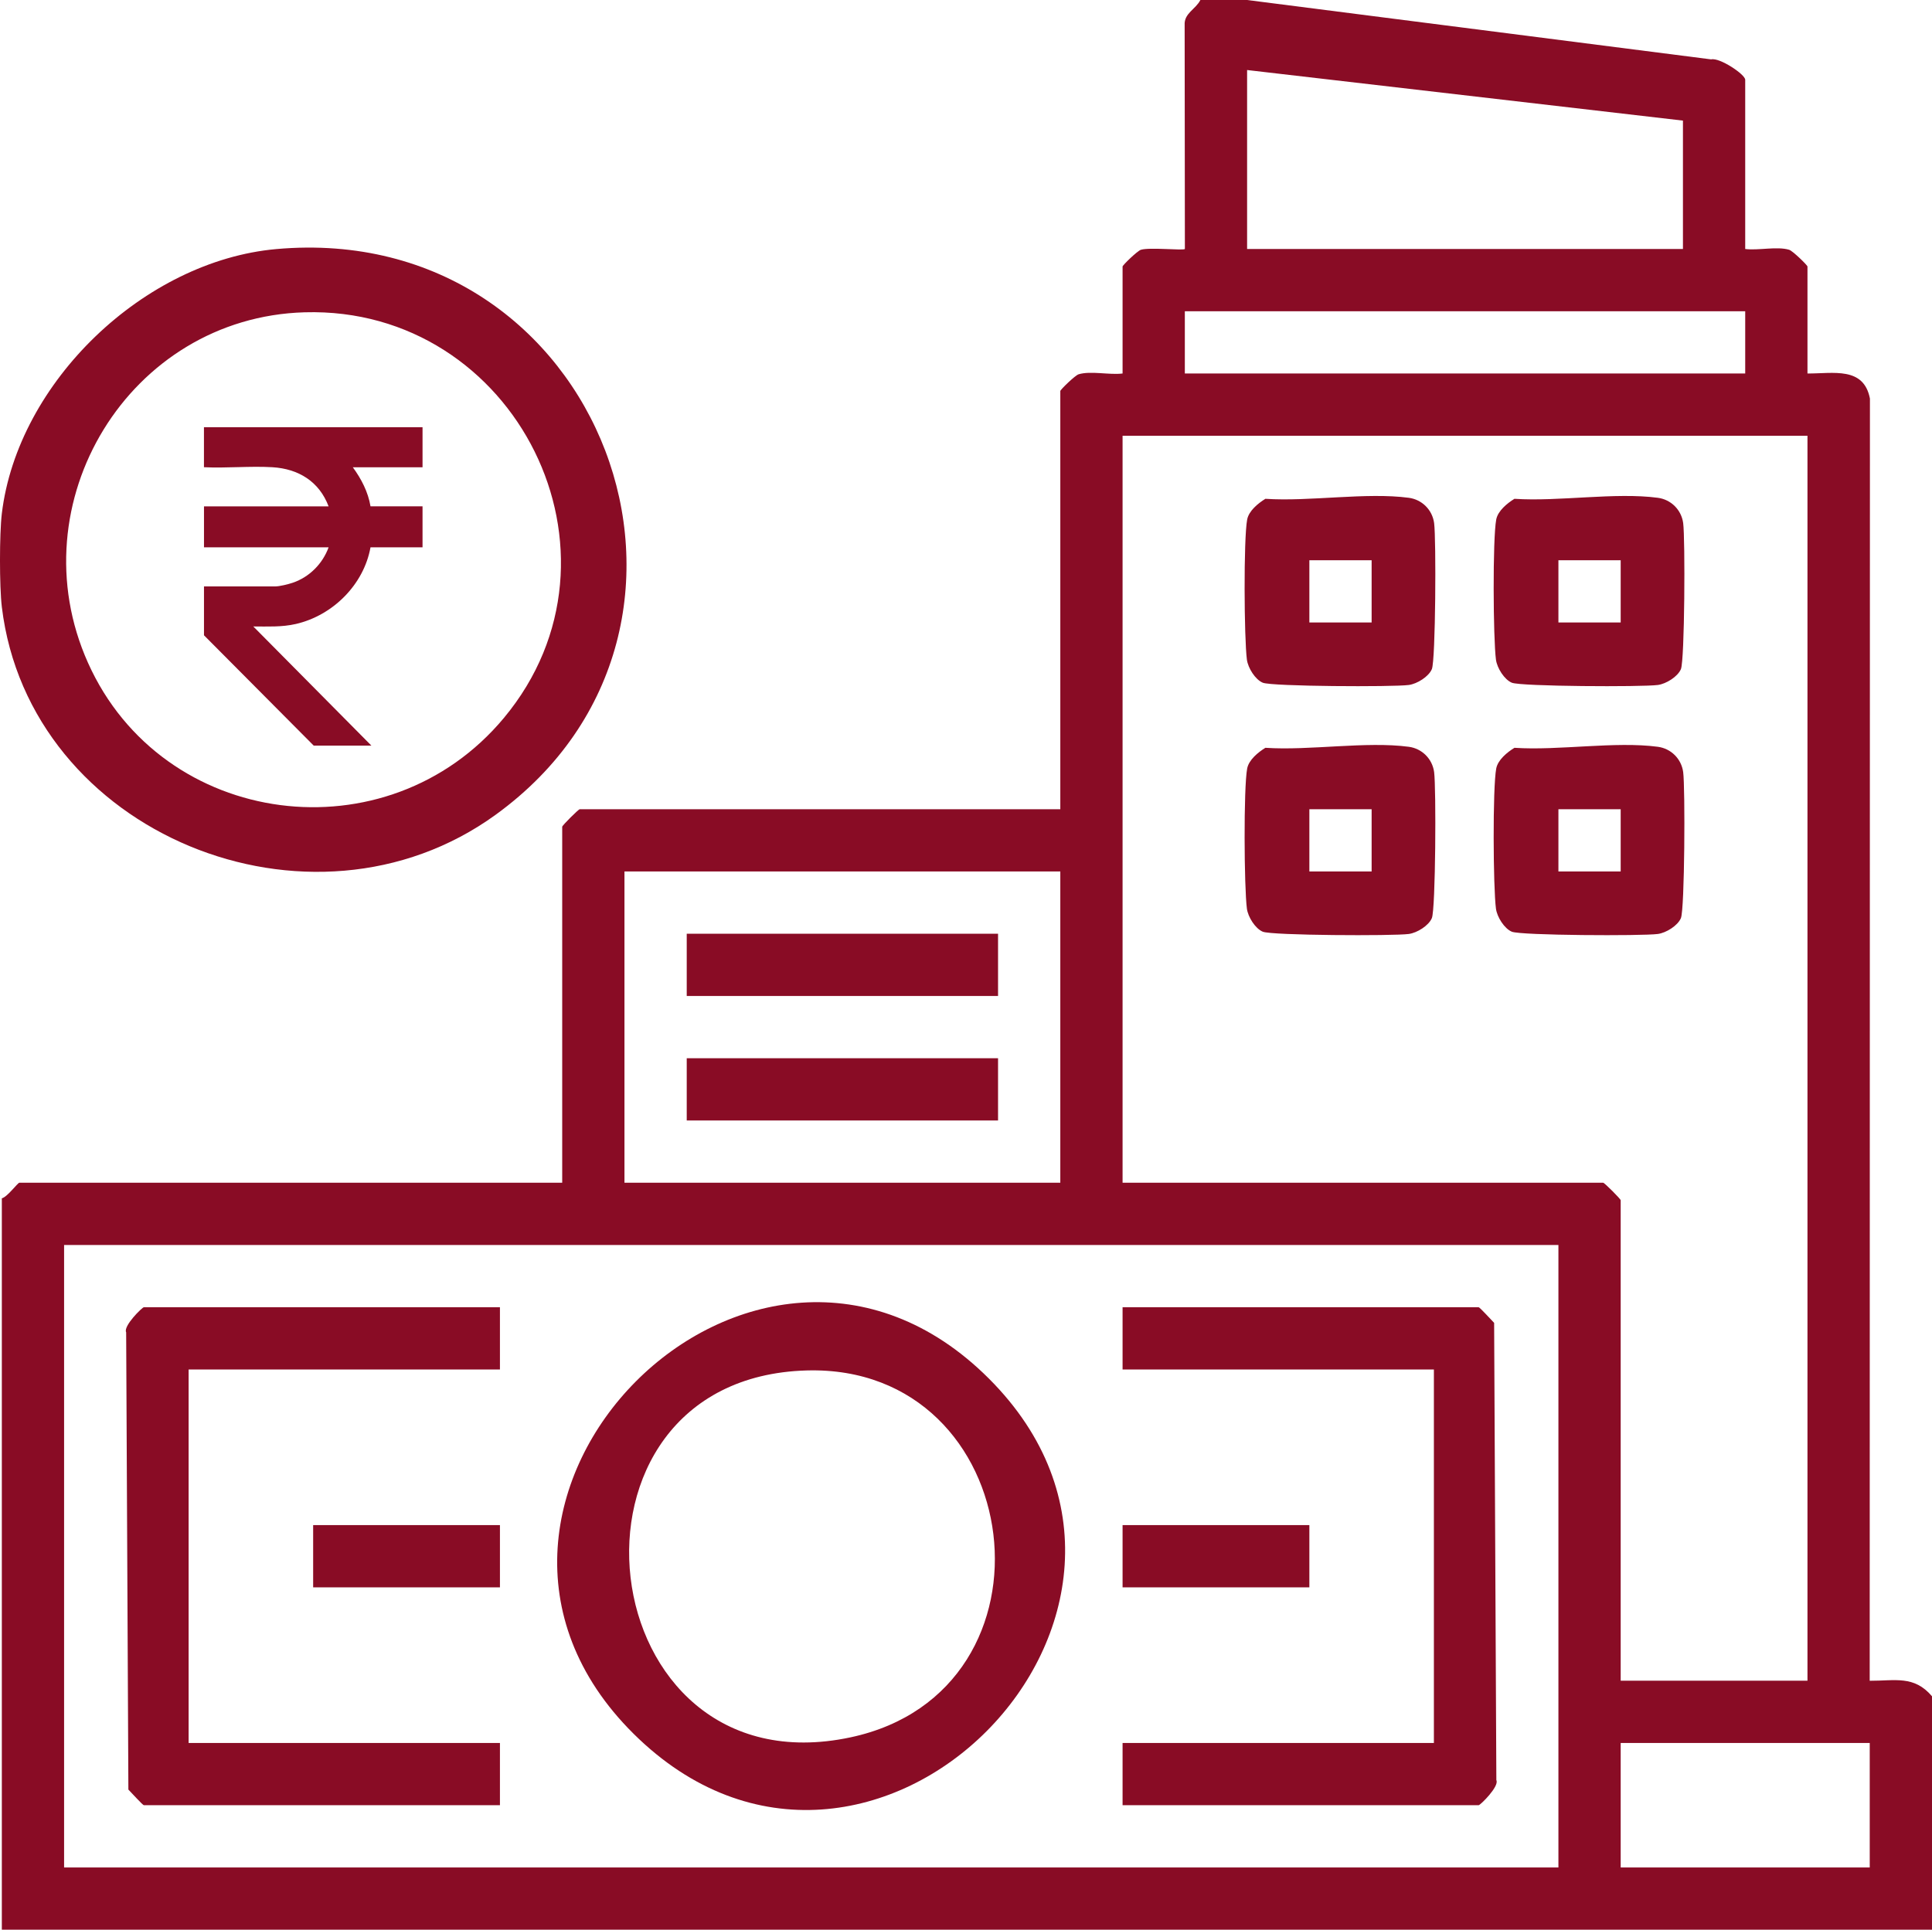 <?xml version="1.0" encoding="UTF-8"?>
<svg id="Layer_2" data-name="Layer 2" xmlns="http://www.w3.org/2000/svg" viewBox="0 0 496.47 496">
  <defs>
    <style>
      .cls-1 {
        fill: #890c25;
      }
    </style>
  </defs>
  <g id="Layer_1-2" data-name="Layer 1">
    <g id="voYTm4.tif">
      <g>
        <path class="cls-1" d="M320.47,0l119.24,15.26c2.16-.54,8.76,3.86,8.76,5.24v43.5c3.41.43,8.13-.74,11.29.2.91.27,4.71,3.98,4.71,4.3v27.5c6.6.04,14.45-1.85,16.05,6.45l-.06,329.56c6.54.03,11.39-1.45,16.01,3.99v60H.47v-188c1.35-.27,4.09-4,4.5-4h139.5v-91.5c0-.32,4.18-4.5,4.5-4.5h123.5v-107.5c0-.32,3.8-4.03,4.71-4.3,3.16-.94,7.89.23,11.29-.2v-27.5c0-.32,3.8-4.03,4.71-4.3,2.31-.69,10.86.24,11.3-.2l-.06-57.56c-.18-3.04,2.84-4.04,4.05-6.45h12ZM432.47,31l-112-13v46h112V31ZM448.47,80h-144v16h144v-16ZM464.47,112h-176v192h123.5c.32,0,4.5,4.18,4.5,4.5v123.5h48V112ZM272.47,224h-112v80h112v-80ZM400.47,320H16.47v160h384v-160ZM480.47,448h-64v32h64v-32Z"/>
        <path class="cls-1" d="M.47,156c-.63-5.26-.63-18.74,0-24,4.07-33.85,36.63-64.95,70.52-67.98,83.8-7.49,122.86,97.21,56.39,145.39C79.9,243.84,7.49,214.35.47,156ZM78.29,80.27c-45.13,1.3-74.07,49.02-55.68,90.09,19.12,42.69,76.96,50.1,106.88,14.17,35.02-42.06,3.07-105.82-51.2-104.26Z"/>
        <path class="cls-1" d="M254.13,354.35c59.75,59.75-30.75,151.31-91.3,91.3-60.03-59.49,31.05-151.55,91.3-91.3ZM207.31,352.25c-68.28,1.9-56.18,108.63,11.22,94.31,56.05-11.91,45.66-95.89-11.22-94.31Z"/>
        <path class="cls-1" d="M128.47,336v16H48.47v96h80v16H36.97c-.28,0-3.29-3.32-3.98-4.02l-.57-117.53c-.81-1.61,4.14-6.45,4.55-6.45h91.5Z"/>
        <path class="cls-1" d="M288.47,464v-16h80v-96h-80v-16h91.5c.28,0,3.29,3.32,3.98,4.02l.57,117.53c.81,1.61-4.14,6.45-4.55,6.45h-91.5Z"/>
        <rect class="cls-1" x="80.47" y="392" width="48" height="16"/>
        <rect class="cls-1" x="288.47" y="392" width="48" height="16"/>
        <path class="cls-1" d="M325.18,128.21c11.37.76,25.87-1.72,36.85-.26,3.37.45,6.04,3.08,6.5,6.5.54,4.08.39,35.2-.58,37.53-.81,1.94-3.78,3.79-5.92,4.08-4.08.54-35.2.39-37.53-.58-1.94-.81-3.79-3.78-4.08-5.92-.72-5.42-.87-31.09.07-36.03.42-2.21,2.79-4.16,4.68-5.32ZM352.47,144h-16v16h16v-16Z"/>
        <path class="cls-1" d="M389.18,128.21c11.37.76,25.87-1.72,36.85-.26,3.37.45,6.04,3.08,6.5,6.5.54,4.08.39,35.2-.58,37.53-.81,1.94-3.78,3.79-5.92,4.08-4.08.54-35.2.39-37.53-.58-1.94-.81-3.79-3.78-4.08-5.92-.72-5.42-.87-31.09.07-36.03.42-2.21,2.79-4.16,4.68-5.32ZM416.47,144h-16v16h16v-16Z"/>
        <path class="cls-1" d="M325.18,192.21c11.37.76,25.87-1.72,36.85-.26,3.37.45,6.04,3.08,6.5,6.5.54,4.08.39,35.2-.58,37.53-.81,1.94-3.78,3.79-5.92,4.08-4.08.54-35.2.39-37.53-.58-1.94-.81-3.79-3.78-4.08-5.92-.72-5.42-.87-31.09.07-36.03.42-2.21,2.79-4.16,4.68-5.32ZM352.47,208h-16v16h16v-16Z"/>
        <path class="cls-1" d="M389.18,192.21c11.37.76,25.87-1.72,36.85-.26,3.37.45,6.04,3.08,6.5,6.5.54,4.08.39,35.2-.58,37.53-.81,1.94-3.78,3.79-5.92,4.08-4.08.54-35.2.39-37.53-.58-1.94-.81-3.79-3.78-4.08-5.92-.72-5.42-.87-31.09.07-36.03.42-2.21,2.79-4.16,4.68-5.32ZM416.47,208h-16v16h16v-16Z"/>
        <rect class="cls-1" x="176.47" y="240" width="80" height="16"/>
        <rect class="cls-1" x="176.47" y="272" width="80" height="16"/>
        <g id="_7RME6q.tif" data-name="7RME6q.tif">
          <path class="cls-1" d="M108.58,109.81v10.29h-17.92c2.18,2.97,3.94,6.36,4.55,10.04h13.37v10.54h-13.37c-1.74,9.64-9.72,17.52-19.17,19.7-3.65.84-7.24.64-10.95.64l30.35,30.63h-14.82l-28.2-28.36v-12.56h18.28c1.15,0,3.4-.56,4.54-.95,4.26-1.45,7.67-4.88,9.2-9.1h-32.02v-10.53h32.02c-2.41-6.39-7.75-9.66-14.45-10.06-5.73-.34-11.81.28-17.58,0v-10.29h56.16Z"/>
        </g>
      </g>
    </g>
  </g>
</svg>